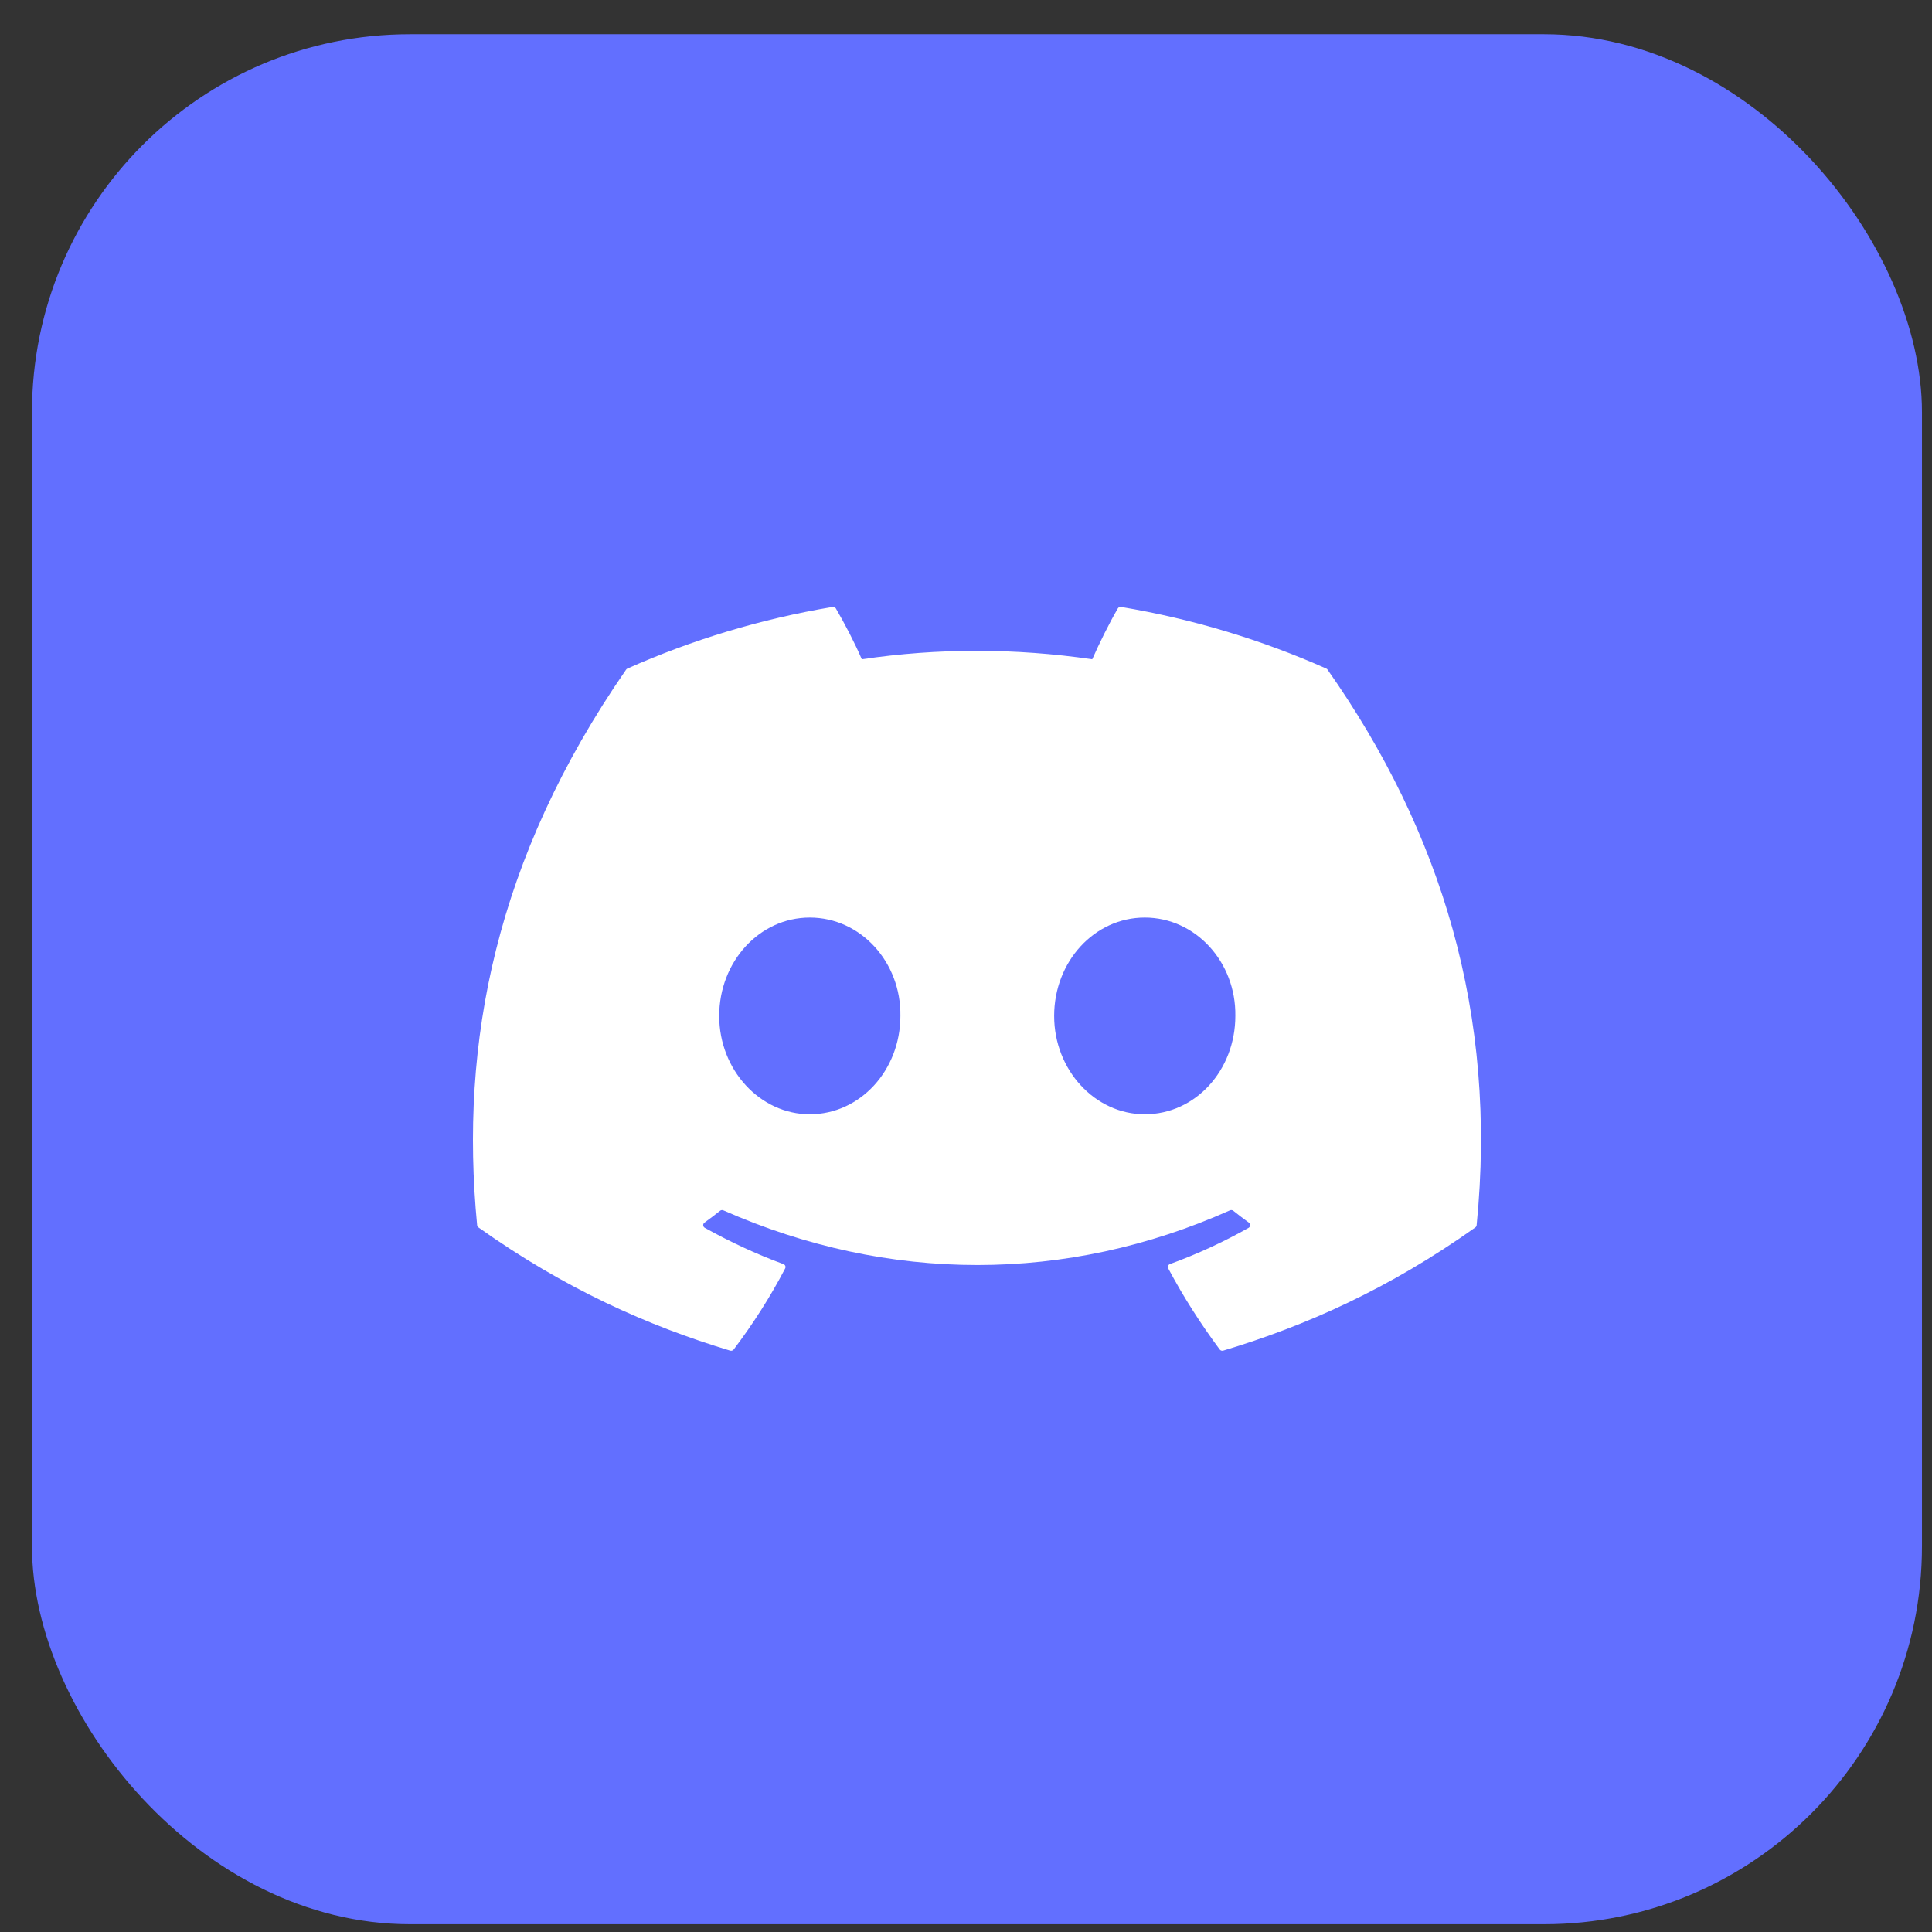<svg width="46" height="46" viewBox="0 0 46 46" fill="none" xmlns="http://www.w3.org/2000/svg">
<rect x="0" y="0" width="46" height="46" fill="#333333" stroke="none"/>
<rect x="0.761" y="0.815" width="45" height="45" rx="9" fill="#626FFF"/>
<g clip-path="url(#clip0_25_13723)">
<g clip-path="url(#clip1_25_13723)">
<path d="M31.578 15.918C30.048 15.238 28.408 14.738 26.693 14.451C26.662 14.445 26.631 14.459 26.614 14.487C26.404 14.85 26.17 15.324 26.006 15.697C24.162 15.429 22.326 15.429 20.519 15.697C20.356 15.316 20.114 14.85 19.902 14.487C19.886 14.46 19.854 14.446 19.823 14.451C18.109 14.737 16.469 15.237 14.938 15.918C14.925 15.923 14.913 15.933 14.906 15.945C11.794 20.445 10.942 24.835 11.36 29.17C11.362 29.192 11.374 29.212 11.392 29.225C13.444 30.684 15.433 31.57 17.384 32.158C17.416 32.167 17.449 32.156 17.469 32.131C17.93 31.521 18.342 30.877 18.695 30.2C18.715 30.16 18.695 30.113 18.653 30.098C18 29.858 17.379 29.566 16.781 29.234C16.733 29.207 16.73 29.142 16.773 29.11C16.899 29.019 17.025 28.924 17.145 28.828C17.167 28.811 17.197 28.807 17.223 28.818C21.15 30.554 25.403 30.554 29.284 28.818C29.31 28.806 29.34 28.81 29.363 28.827C29.483 28.923 29.609 29.019 29.735 29.11C29.779 29.142 29.776 29.207 29.729 29.234C29.131 29.572 28.509 29.858 27.856 30.097C27.813 30.113 27.794 30.16 27.815 30.2C28.175 30.876 28.587 31.52 29.04 32.13C29.059 32.156 29.093 32.167 29.124 32.158C31.085 31.57 33.074 30.684 35.127 29.225C35.145 29.212 35.156 29.192 35.158 29.171C35.658 24.159 34.32 19.805 31.609 15.945C31.603 15.933 31.591 15.923 31.578 15.918ZM19.281 26.53C18.099 26.53 17.124 25.479 17.124 24.189C17.124 22.898 18.08 21.847 19.281 21.847C20.492 21.847 21.457 22.907 21.438 24.189C21.438 25.479 20.483 26.53 19.281 26.53ZM27.256 26.53C26.073 26.53 25.099 25.479 25.099 24.189C25.099 22.898 26.054 21.847 27.256 21.847C28.467 21.847 29.432 22.907 29.413 24.189C29.413 25.479 28.467 26.53 27.256 26.53Z" fill="white"/>
</g>
</g>
<defs>
<clipPath id="clip0_25_13723">
<rect width="24" height="18" fill="white" transform="translate(11.261 14.315)"/>
</clipPath>
<clipPath id="clip1_25_13723">
<rect width="24" height="18" fill="white" transform="translate(11.261 14.315)"/>
</clipPath>
</defs>
</svg>

